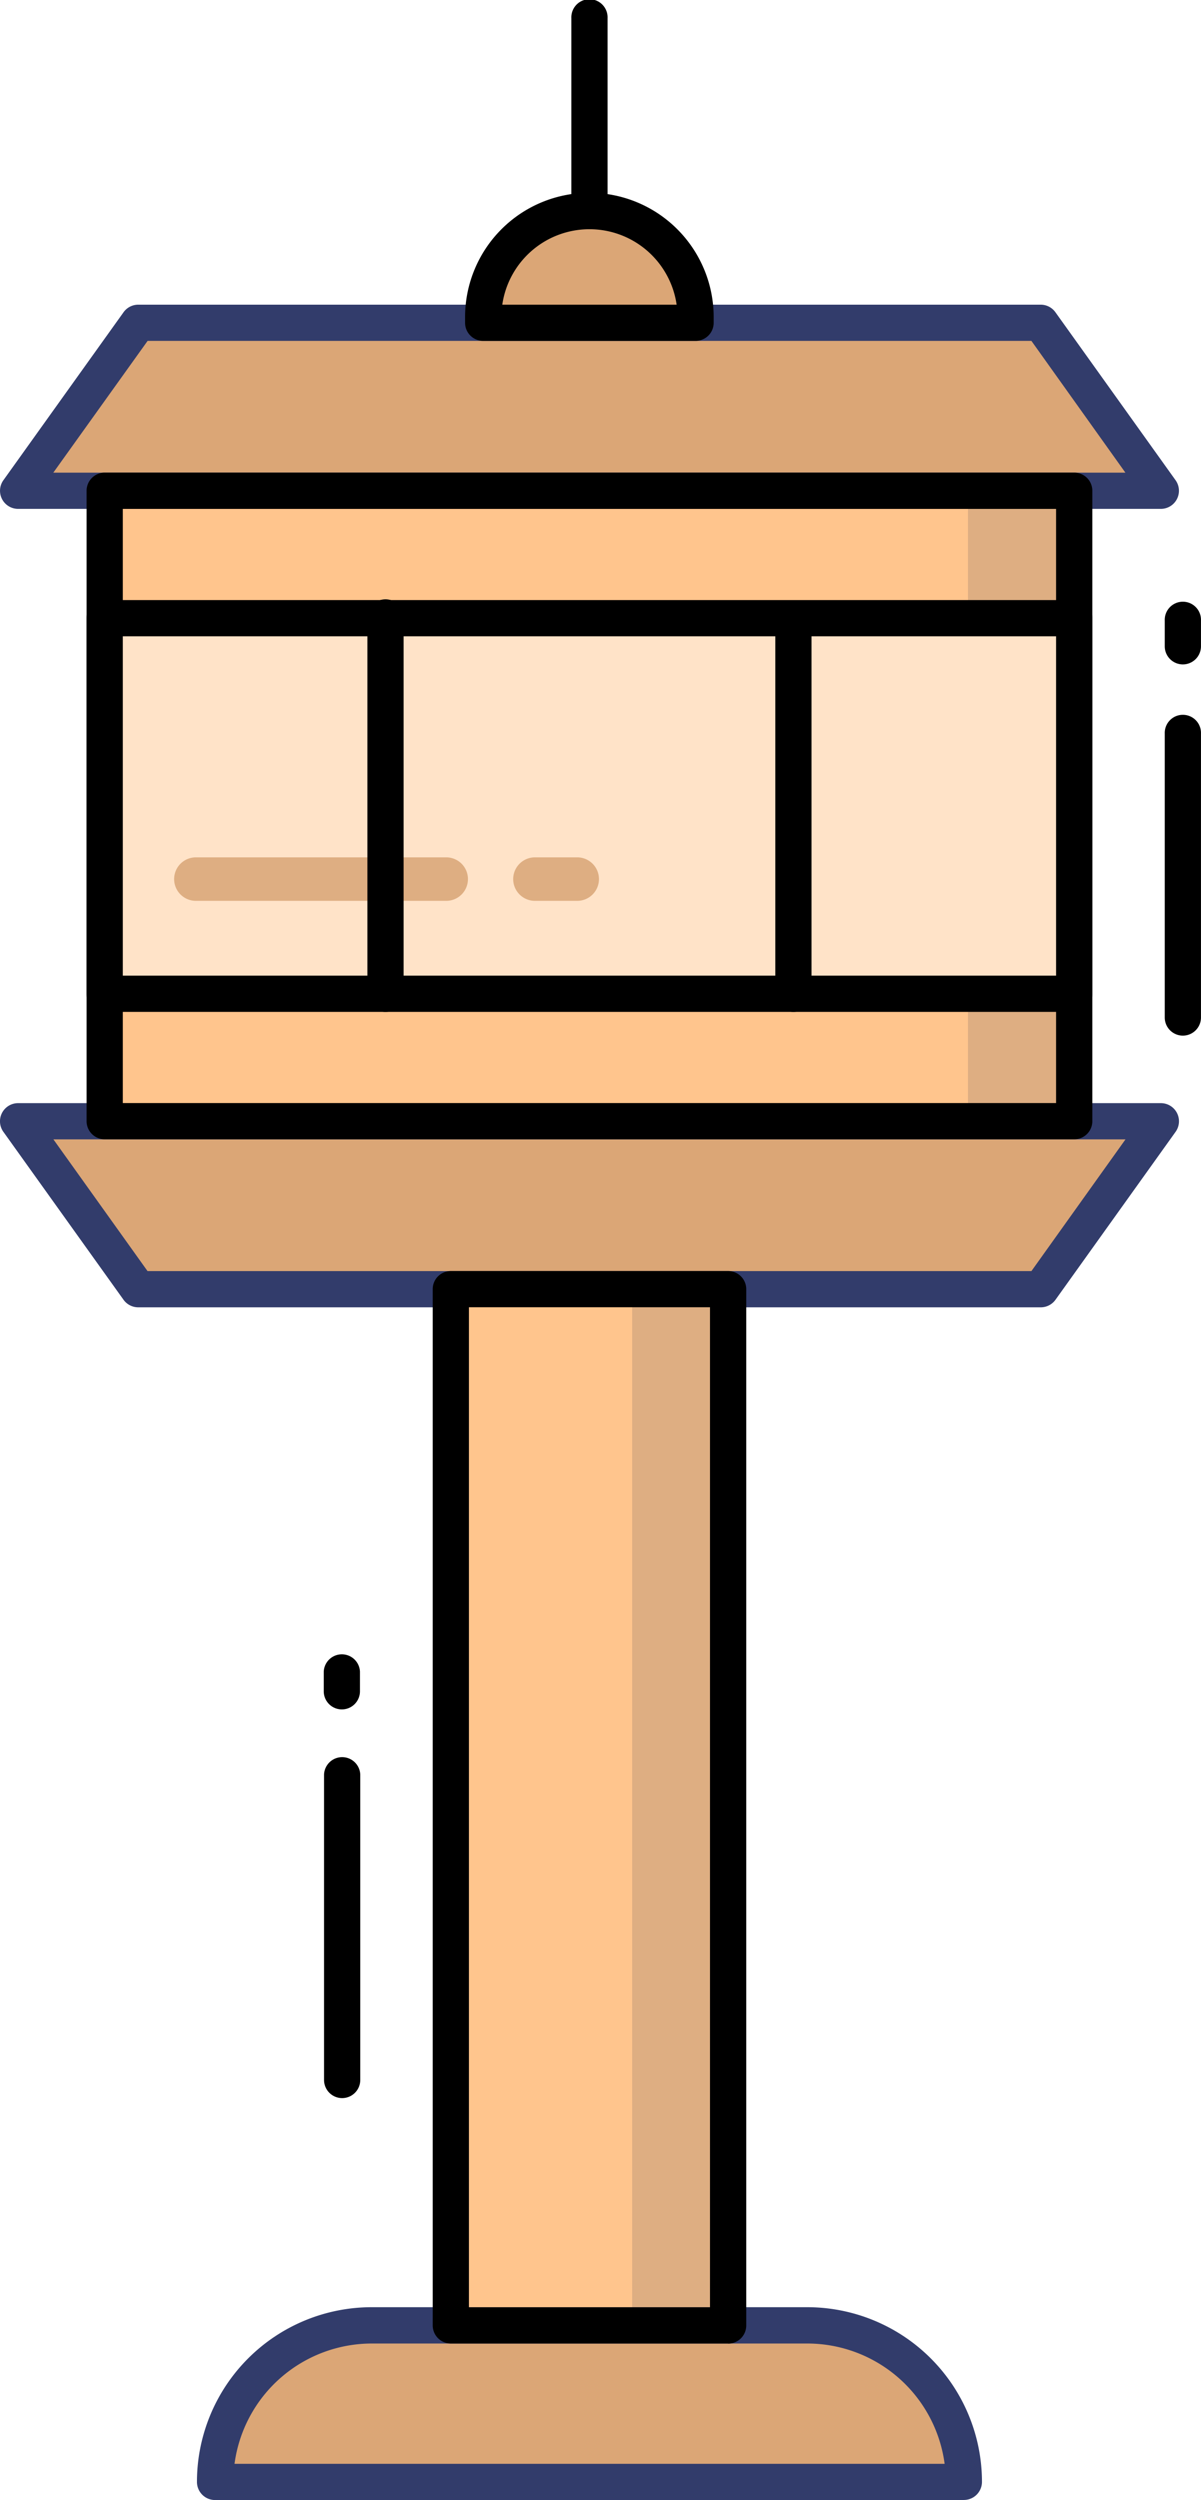 <svg xmlns="http://www.w3.org/2000/svg" width="36.184" height="75.293" viewBox="0 0 36.184 75.293"><defs><style>.a{fill:#dba676;}.b{fill:#323c6b;}.c{fill:#ffc58d;}.d{fill:#e1e6e9;}.e{fill:#deae82;}.f{fill:#ffe3c8;}</style></defs><g transform="translate(0)"><path class="a" d="M55.653,17.031H21.225l3.618-5.06H52.034Z" transform="translate(-20.679 -2.251)"/><path class="b" d="M55.7,17.622H21.271a.546.546,0,0,1-.444-.863l3.62-5.059a.546.546,0,0,1,.443-.228H52.08a.546.546,0,0,1,.443.228l3.62,5.059a.546.546,0,0,1-.444.863ZM22.331,16.531h32.3L51.8,12.563H25.172Z" transform="translate(-20.725 -2.296)"/><path class="a" d="M21.225,34.007H55.653l-3.618,5.06H24.843Z" transform="translate(-20.679 -0.241)"/><path class="b" d="M52.08,39.658H24.889a.546.546,0,0,1-.443-.228l-3.62-5.058a.546.546,0,0,1,.444-.863H55.7a.546.546,0,0,1,.444.863l-3.62,5.06a.546.546,0,0,1-.443.226ZM25.17,38.567H51.8L54.634,34.6h-32.3Z" transform="translate(-20.725 -0.286)"/><path class="c" d="M23.616,16.609H52.825V35.595H23.616Z" transform="translate(-20.461 -1.828)"/><path class="c" d="M33.172,38.644h8.354V69.85H33.172Z" transform="translate(-19.59 0.182)"/><path class="d" d="M23.616,16.609H49.627V35.594h3.2V16.609Z" transform="translate(-20.461 -1.828)"/><path class="e" d="M47.45,16.61h3.2v3.926h-3.2Z" transform="translate(-18.287 -1.827)"/><path class="e" d="M47.45,30.542h3.2v3.784h-3.2Z" transform="translate(-18.287 -0.557)"/><path class="e" d="M38.179,38.644H41.07V69.85H38.179Z" transform="translate(-19.133 0.182)"/><path class="a" d="M31.377,67.243H44.509a4.714,4.714,0,0,1,4.714,4.714H26.663a4.714,4.714,0,0,1,4.714-4.714Z" transform="translate(-20.183 2.791)"/><path class="b" d="M49.268,72.548H26.709A.546.546,0,0,1,26.163,72a5.265,5.265,0,0,1,5.26-5.26H44.554A5.265,5.265,0,0,1,49.814,72a.546.546,0,0,1-.546.546ZM27.289,71.457h21.4a4.175,4.175,0,0,0-4.133-3.623H31.423a4.175,4.175,0,0,0-4.128,3.623Z" transform="translate(-20.229 2.745)"/><path class="a" d="M37.267,8.885a3.2,3.2,0,0,1,3.2,3.2v.169h-6.4v-.169a3.2,3.2,0,0,1,3.2-3.2Z" transform="translate(-19.508 -2.532)"/><g transform="translate(2.609 0)"><path d="M40.512,12.845h-6.4a.546.546,0,0,1-.546-.546v-.17a3.745,3.745,0,0,1,7.49,0v.17A.546.546,0,0,1,40.512,12.845Zm-5.826-1.091H39.94a2.654,2.654,0,0,0-5.253,0Z" transform="translate(-22.163 -2.578)"/><path d="M37.046,9.962a.546.546,0,0,1-.546-.546V3.609a.546.546,0,1,1,1.091,0V9.416A.546.546,0,0,1,37.046,9.962Z" transform="translate(-21.895 -3.063)"/><path d="M53.43,32.452a.546.546,0,0,1-.546-.546V23.359a.546.546,0,1,1,1.091,0v8.547A.546.546,0,0,1,53.43,32.452Z" transform="translate(-20.401 -1.262)"/><path d="M53.43,21.556a.546.546,0,0,1-.546-.546v-.773a.546.546,0,1,1,1.091,0v.773A.546.546,0,0,1,53.43,21.556Z" transform="translate(-20.401 -1.546)"/><path d="M30.218,61.829a.546.546,0,0,1-.546-.546v-9.2a.546.546,0,0,1,1.091,0v9.2A.546.546,0,0,1,30.218,61.829Z" transform="translate(-22.518 1.359)"/><path d="M30.21,50.383a.546.546,0,0,1-.546-.546v-.591a.546.546,0,0,1,1.091,0v.59a.546.546,0,0,1-.546.547Z" transform="translate(-22.519 1.099)"/><path d="M52.871,36.185H23.662a.546.546,0,0,1-.546-.546V16.653a.546.546,0,0,1,.546-.546H52.871a.546.546,0,0,1,.546.546V35.64A.546.546,0,0,1,52.871,36.185ZM24.207,35.094H52.325V17.2H24.207Z" transform="translate(-23.116 -1.873)"/><path d="M41.572,70.443H33.218a.546.546,0,0,1-.546-.546V38.689a.546.546,0,0,1,.546-.546h8.354a.546.546,0,0,1,.546.546V69.9a.546.546,0,0,1-.546.546Zm-7.809-1.091h7.263V39.234H33.763Z" transform="translate(-22.244 0.136)"/></g><path class="f" d="M23.616,20.125H52.825v11.31H23.616Z" transform="translate(-20.461 -1.507)"/><path d="M42.677,32.027a.546.546,0,0,1-.546-.546V20.171a.546.546,0,0,1,1.091,0v11.31A.546.546,0,0,1,42.677,32.027Z" transform="translate(-18.772 -1.552)"/><path class="f" d="M47.45,20.094h3.2V31.479h-3.2Z" transform="translate(-18.287 -1.51)"/><path d="M52.871,32.027H23.662a.546.546,0,0,1-.546-.546V20.171a.546.546,0,0,1,.546-.546H52.871a.546.546,0,0,1,.546.546v11.31A.546.546,0,0,1,52.871,32.027ZM24.207,30.935H52.325V20.716H24.207Z" transform="translate(-20.507 -1.552)"/><path class="e" d="M33.706,28.035H26.164a.655.655,0,0,1,0-1.309h7.542a.655.655,0,1,1,0,1.309Z" transform="translate(-20.288 -0.905)"/><path class="e" d="M36.8,28.035H35.526a.655.655,0,0,1,0-1.309H36.8a.655.655,0,1,1,0,1.309Z" transform="translate(-19.435 -0.905)"/><path d="M31.415,32.027a.546.546,0,0,1-.546-.546V20.171a.546.546,0,1,1,1.091,0v11.31A.546.546,0,0,1,31.415,32.027Z" transform="translate(-19.8 -1.552)"/></g></svg>